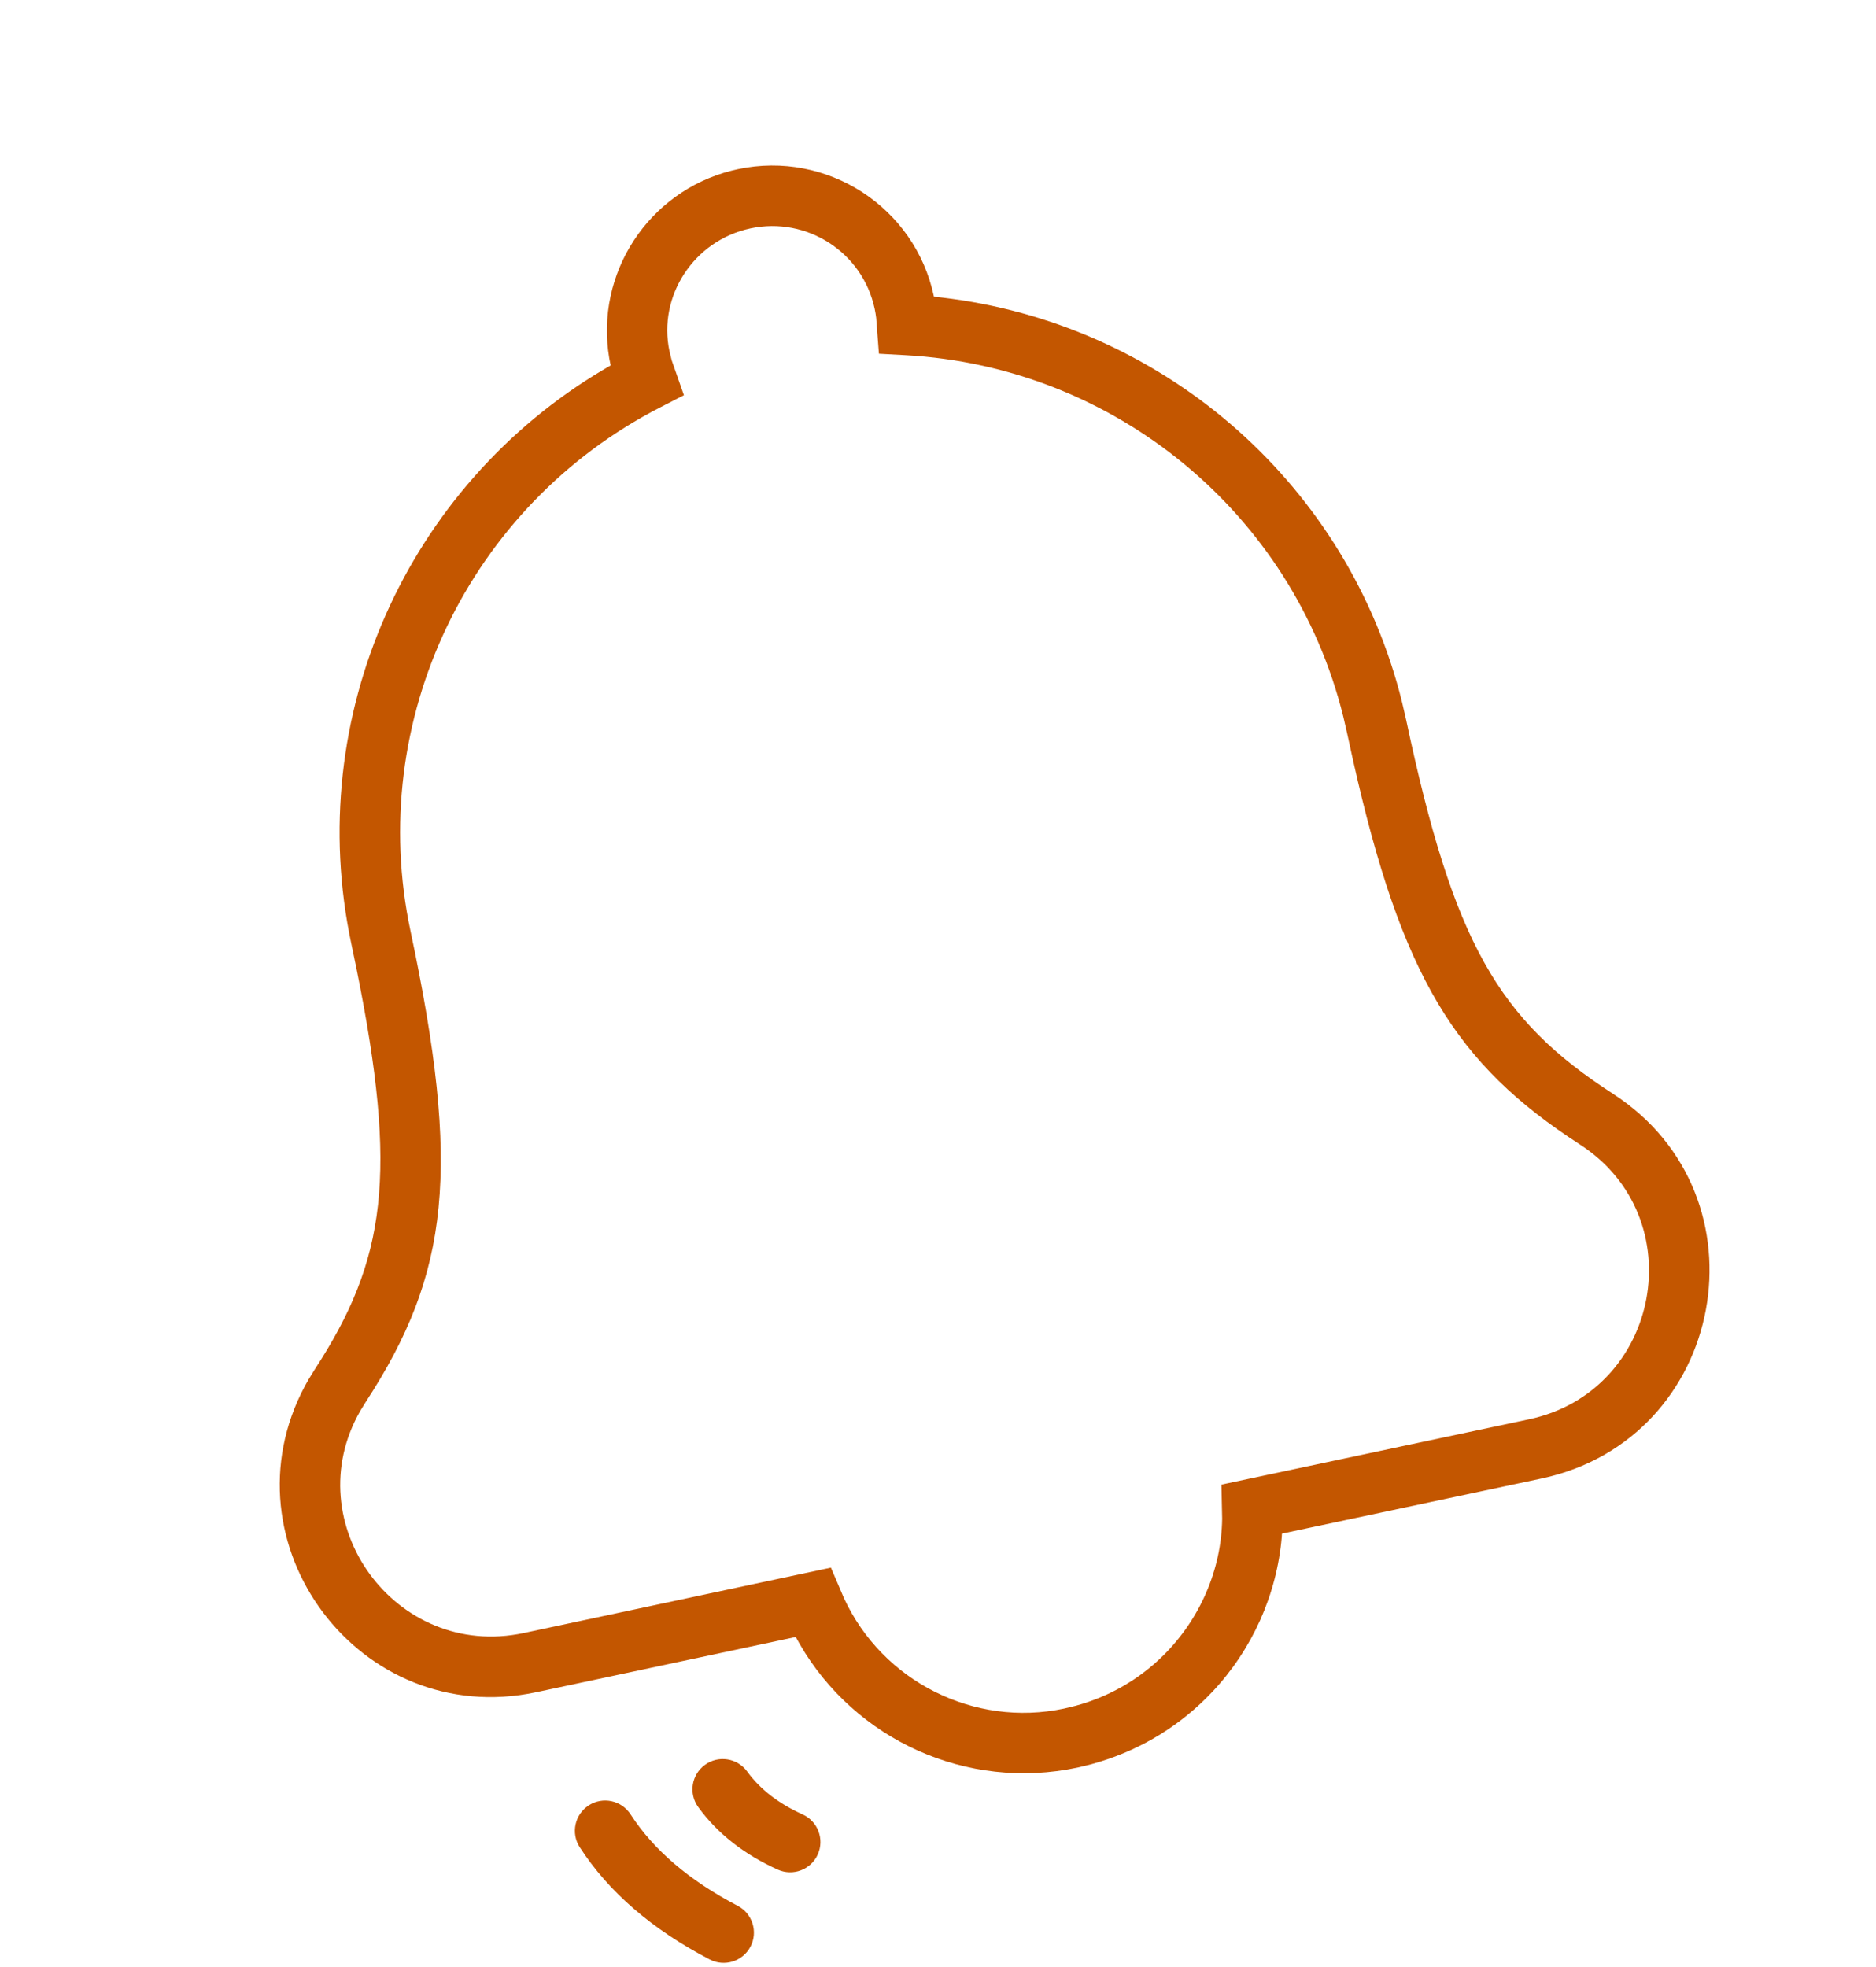 <svg width="62" height="65" viewBox="0 0 62 65" fill="none" xmlns="http://www.w3.org/2000/svg">
<path fill-rule="evenodd" clip-rule="evenodd" d="M20.136 11.842C19.659 9.043 21.419 6.34 24.173 5.64L24.387 5.59C27.336 4.963 30.237 6.843 30.863 9.789L30.866 9.805L31.118 9.832C38.306 10.666 44.34 15.793 46.246 22.851L46.337 23.206L46.47 23.78C48.037 31.155 49.51 33.689 53.305 36.143C58.541 39.53 57.046 47.562 50.947 48.858L42.367 50.679L42.361 50.787C42.197 52.699 41.386 54.502 40.073 55.901L39.861 56.118C38.819 57.153 37.525 57.905 36.057 58.303L35.614 58.41C31.949 59.189 28.261 57.495 26.427 54.324L26.299 54.095L17.72 55.921C11.875 57.163 7.307 50.992 10.074 45.806L10.187 45.602L10.395 45.264C12.767 41.626 13.151 38.794 11.787 32.037L11.611 31.189C10.014 23.676 13.449 16.056 19.964 12.202L20.182 12.075L20.136 11.842ZM28.907 10.206C28.511 8.34 26.672 7.149 24.802 7.547C22.933 7.944 21.738 9.78 22.125 11.605L22.198 11.904L22.603 13.06L21.827 13.458C15.499 16.7 12.083 23.79 13.568 30.774C15.237 38.627 14.864 42.071 12.085 46.333L11.907 46.623C9.781 50.326 13.075 54.864 17.304 53.965L27.461 51.803L27.891 52.809C29.16 55.557 32.189 57.094 35.171 56.46L35.56 56.366C36.665 56.066 37.654 55.491 38.453 54.699C39.665 53.495 40.368 51.862 40.391 50.188L40.367 49.06L50.532 46.902C54.887 45.976 55.956 40.24 52.219 37.823C48.089 35.152 46.32 32.279 44.71 25.095L44.517 24.212L44.392 23.671C42.724 16.946 36.831 12.114 29.923 11.737L29.047 11.689L28.957 10.503C28.945 10.404 28.928 10.305 28.907 10.206Z" fill="#C35600"/>
<path d="M19.457 59.66C19.921 59.36 20.54 59.493 20.84 59.957C21.599 61.131 22.773 62.139 24.379 62.978C24.869 63.234 25.058 63.838 24.803 64.327C24.547 64.817 23.943 65.007 23.453 64.751C21.556 63.761 20.119 62.526 19.16 61.043C18.86 60.579 18.993 59.96 19.457 59.66Z" fill="#C35600"/>
<path d="M23.297 58.321C23.744 57.996 24.369 58.094 24.694 58.541C25.119 59.125 25.724 59.597 26.526 59.959C27.029 60.186 27.253 60.779 27.026 61.282C26.799 61.785 26.207 62.009 25.703 61.782C24.596 61.283 23.715 60.594 23.077 59.718C22.752 59.271 22.851 58.646 23.297 58.321Z" fill="#C35600"/>
</svg>
